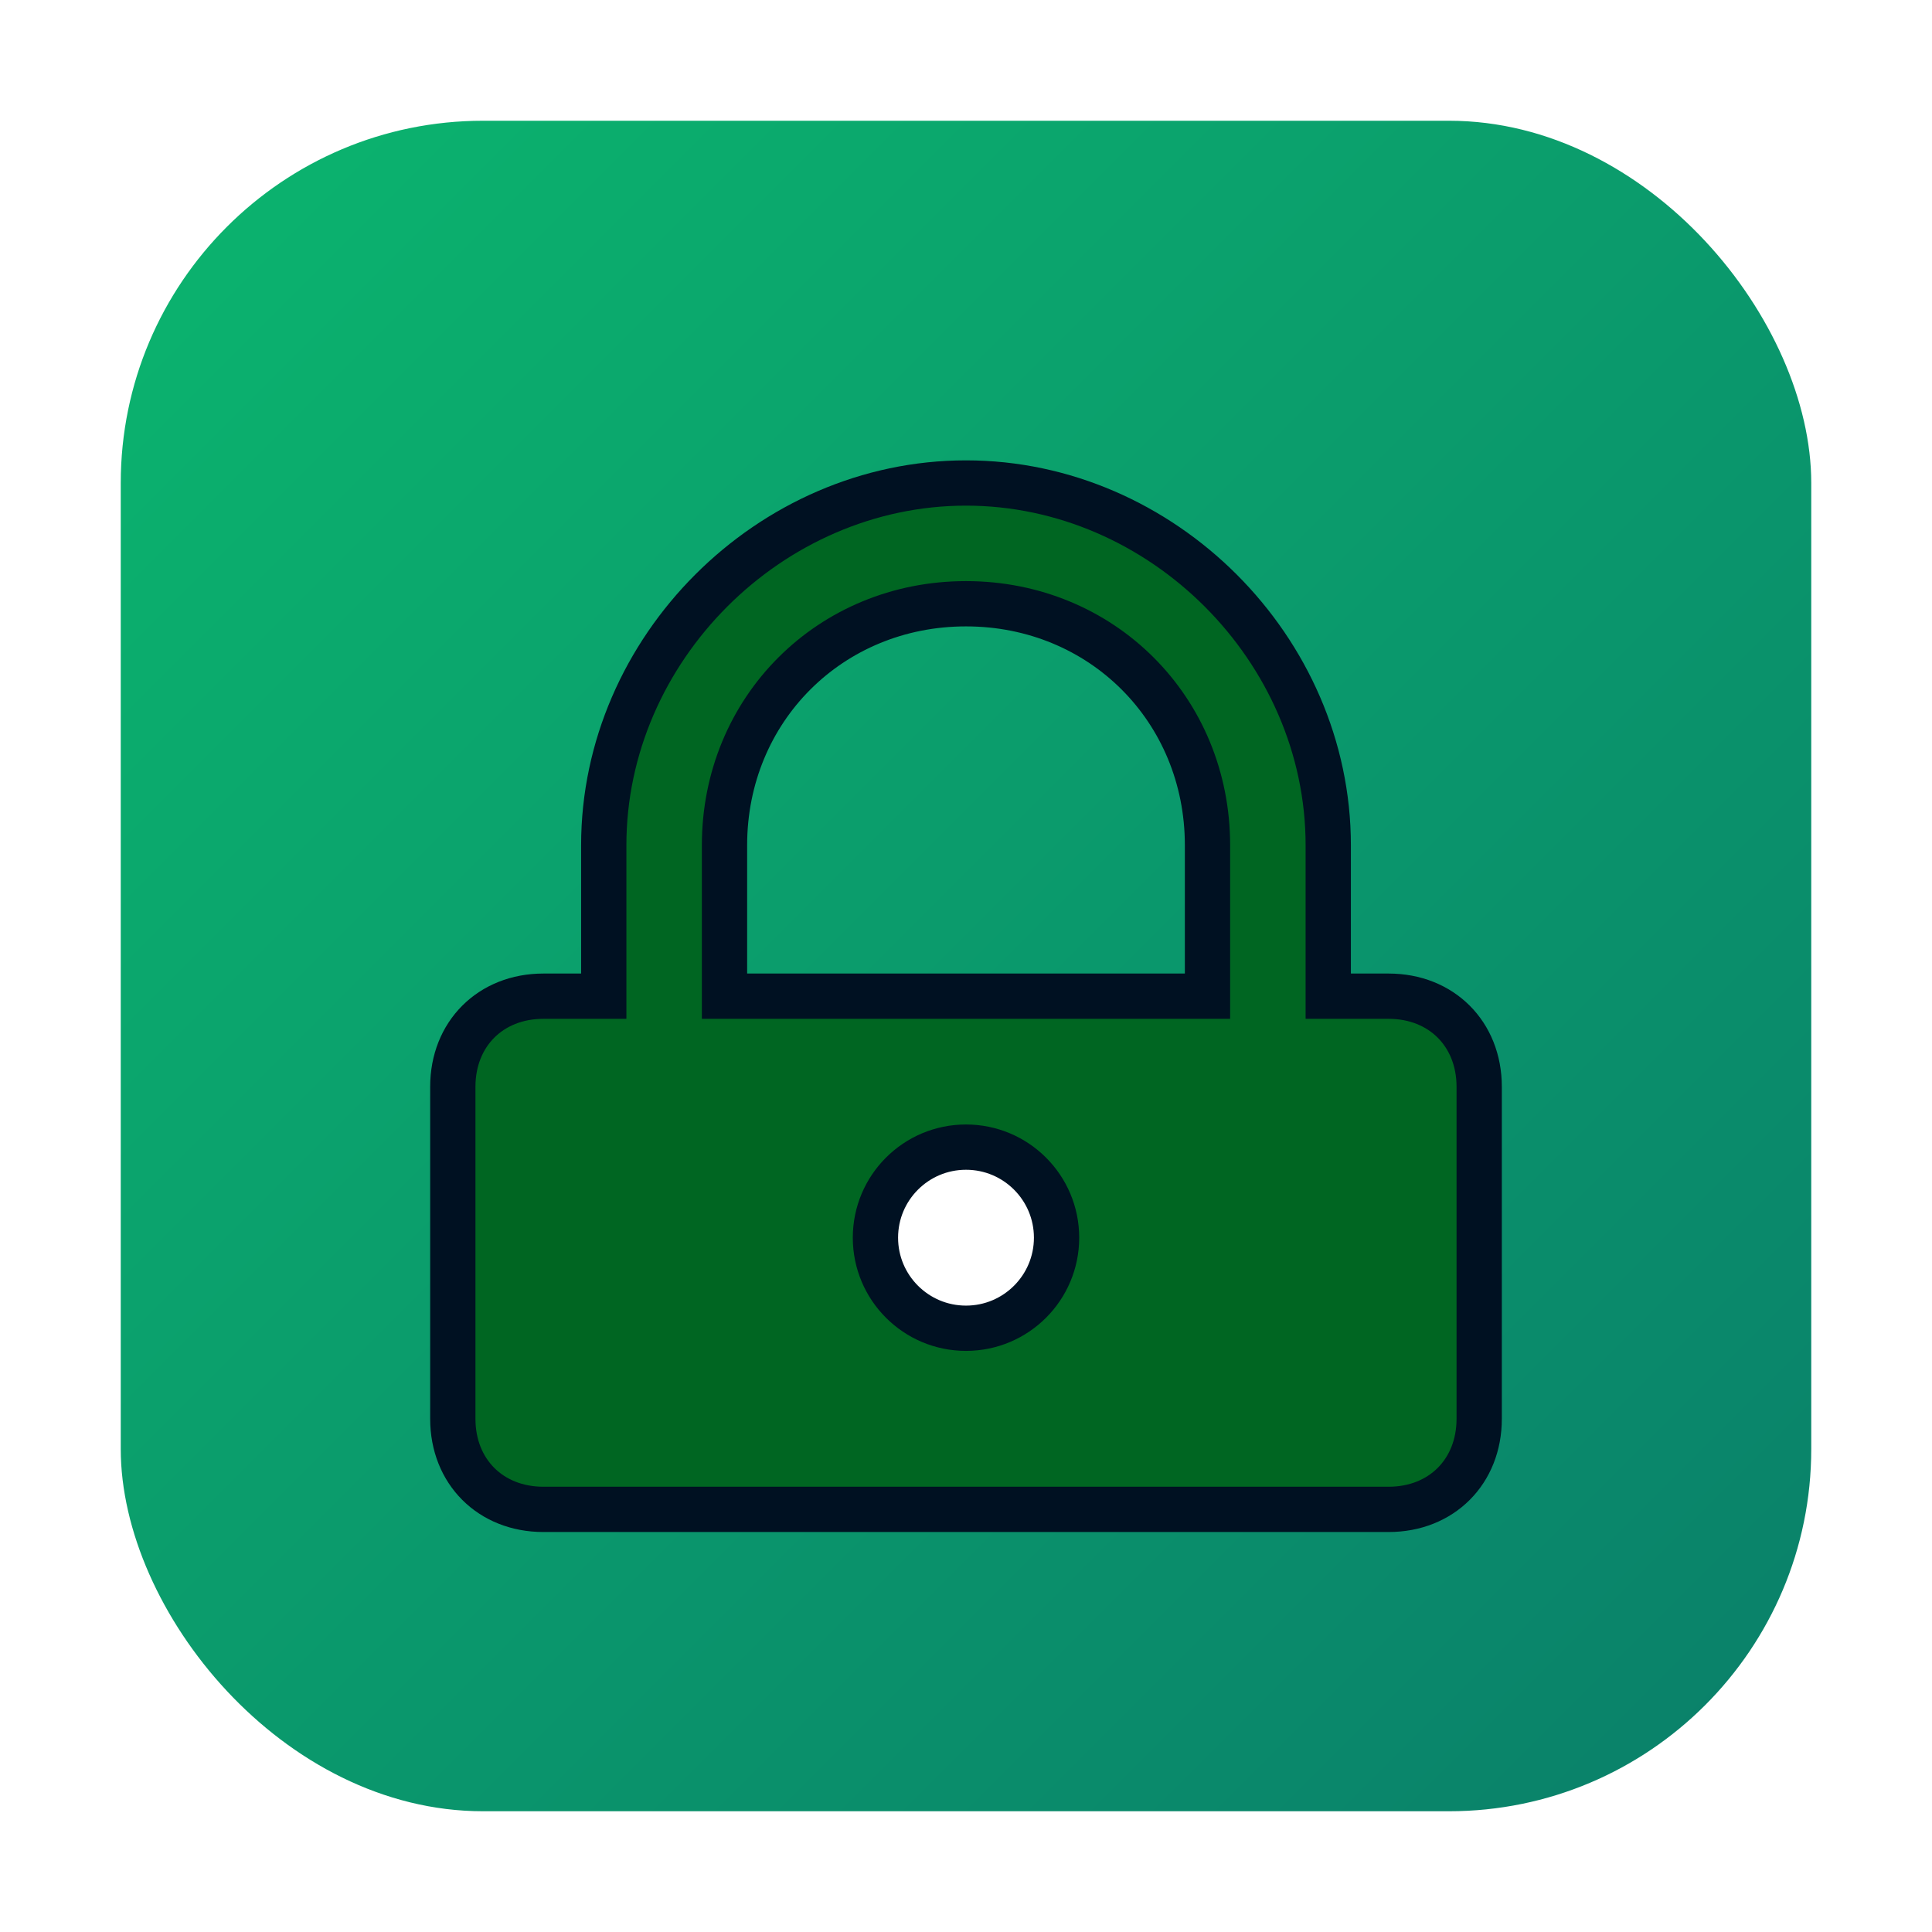<svg xmlns="http://www.w3.org/2000/svg" width="256" height="256" viewBox="0 0 256 256" role="img" aria-label="StrongPass.pro logo">
  <defs>
    <linearGradient id="g" x1="0" y1="0" x2="1" y2="1">
      <stop offset="0" stop-color="#0bb56e"/>
      <stop offset="1" stop-color="#0a7f6a"/>
    </linearGradient>
    <filter id="s" x="-20%" y="-20%" width="140%" height="140%">
      <feDropShadow dx="0" dy="1" stdDeviation="2" flood-color="#000" flood-opacity="0.3"/>
    </filter>
  </defs>
  <rect rx="48" ry="48" x="16" y="16" width="224" height="224" fill="url(#g)" filter="url(#s)"/>
  <g fill="#062" stroke="#012" stroke-width="6">
    <path d="M128 64c-26 0-48 22-48 48v20h-8c-7 0-12 5-12 12v44c0 7 5 12 12 12h112c7 0 12-5 12-12v-44c0-7-5-12-12-12h-8v-20c0-26-22-48-48-48zm0 16c18 0 32 14 32 32v20H96v-20c0-18 14-32 32-32z"/>
    <circle cx="128" cy="164" r="12" fill="#fff"/>
  </g>
</svg>
